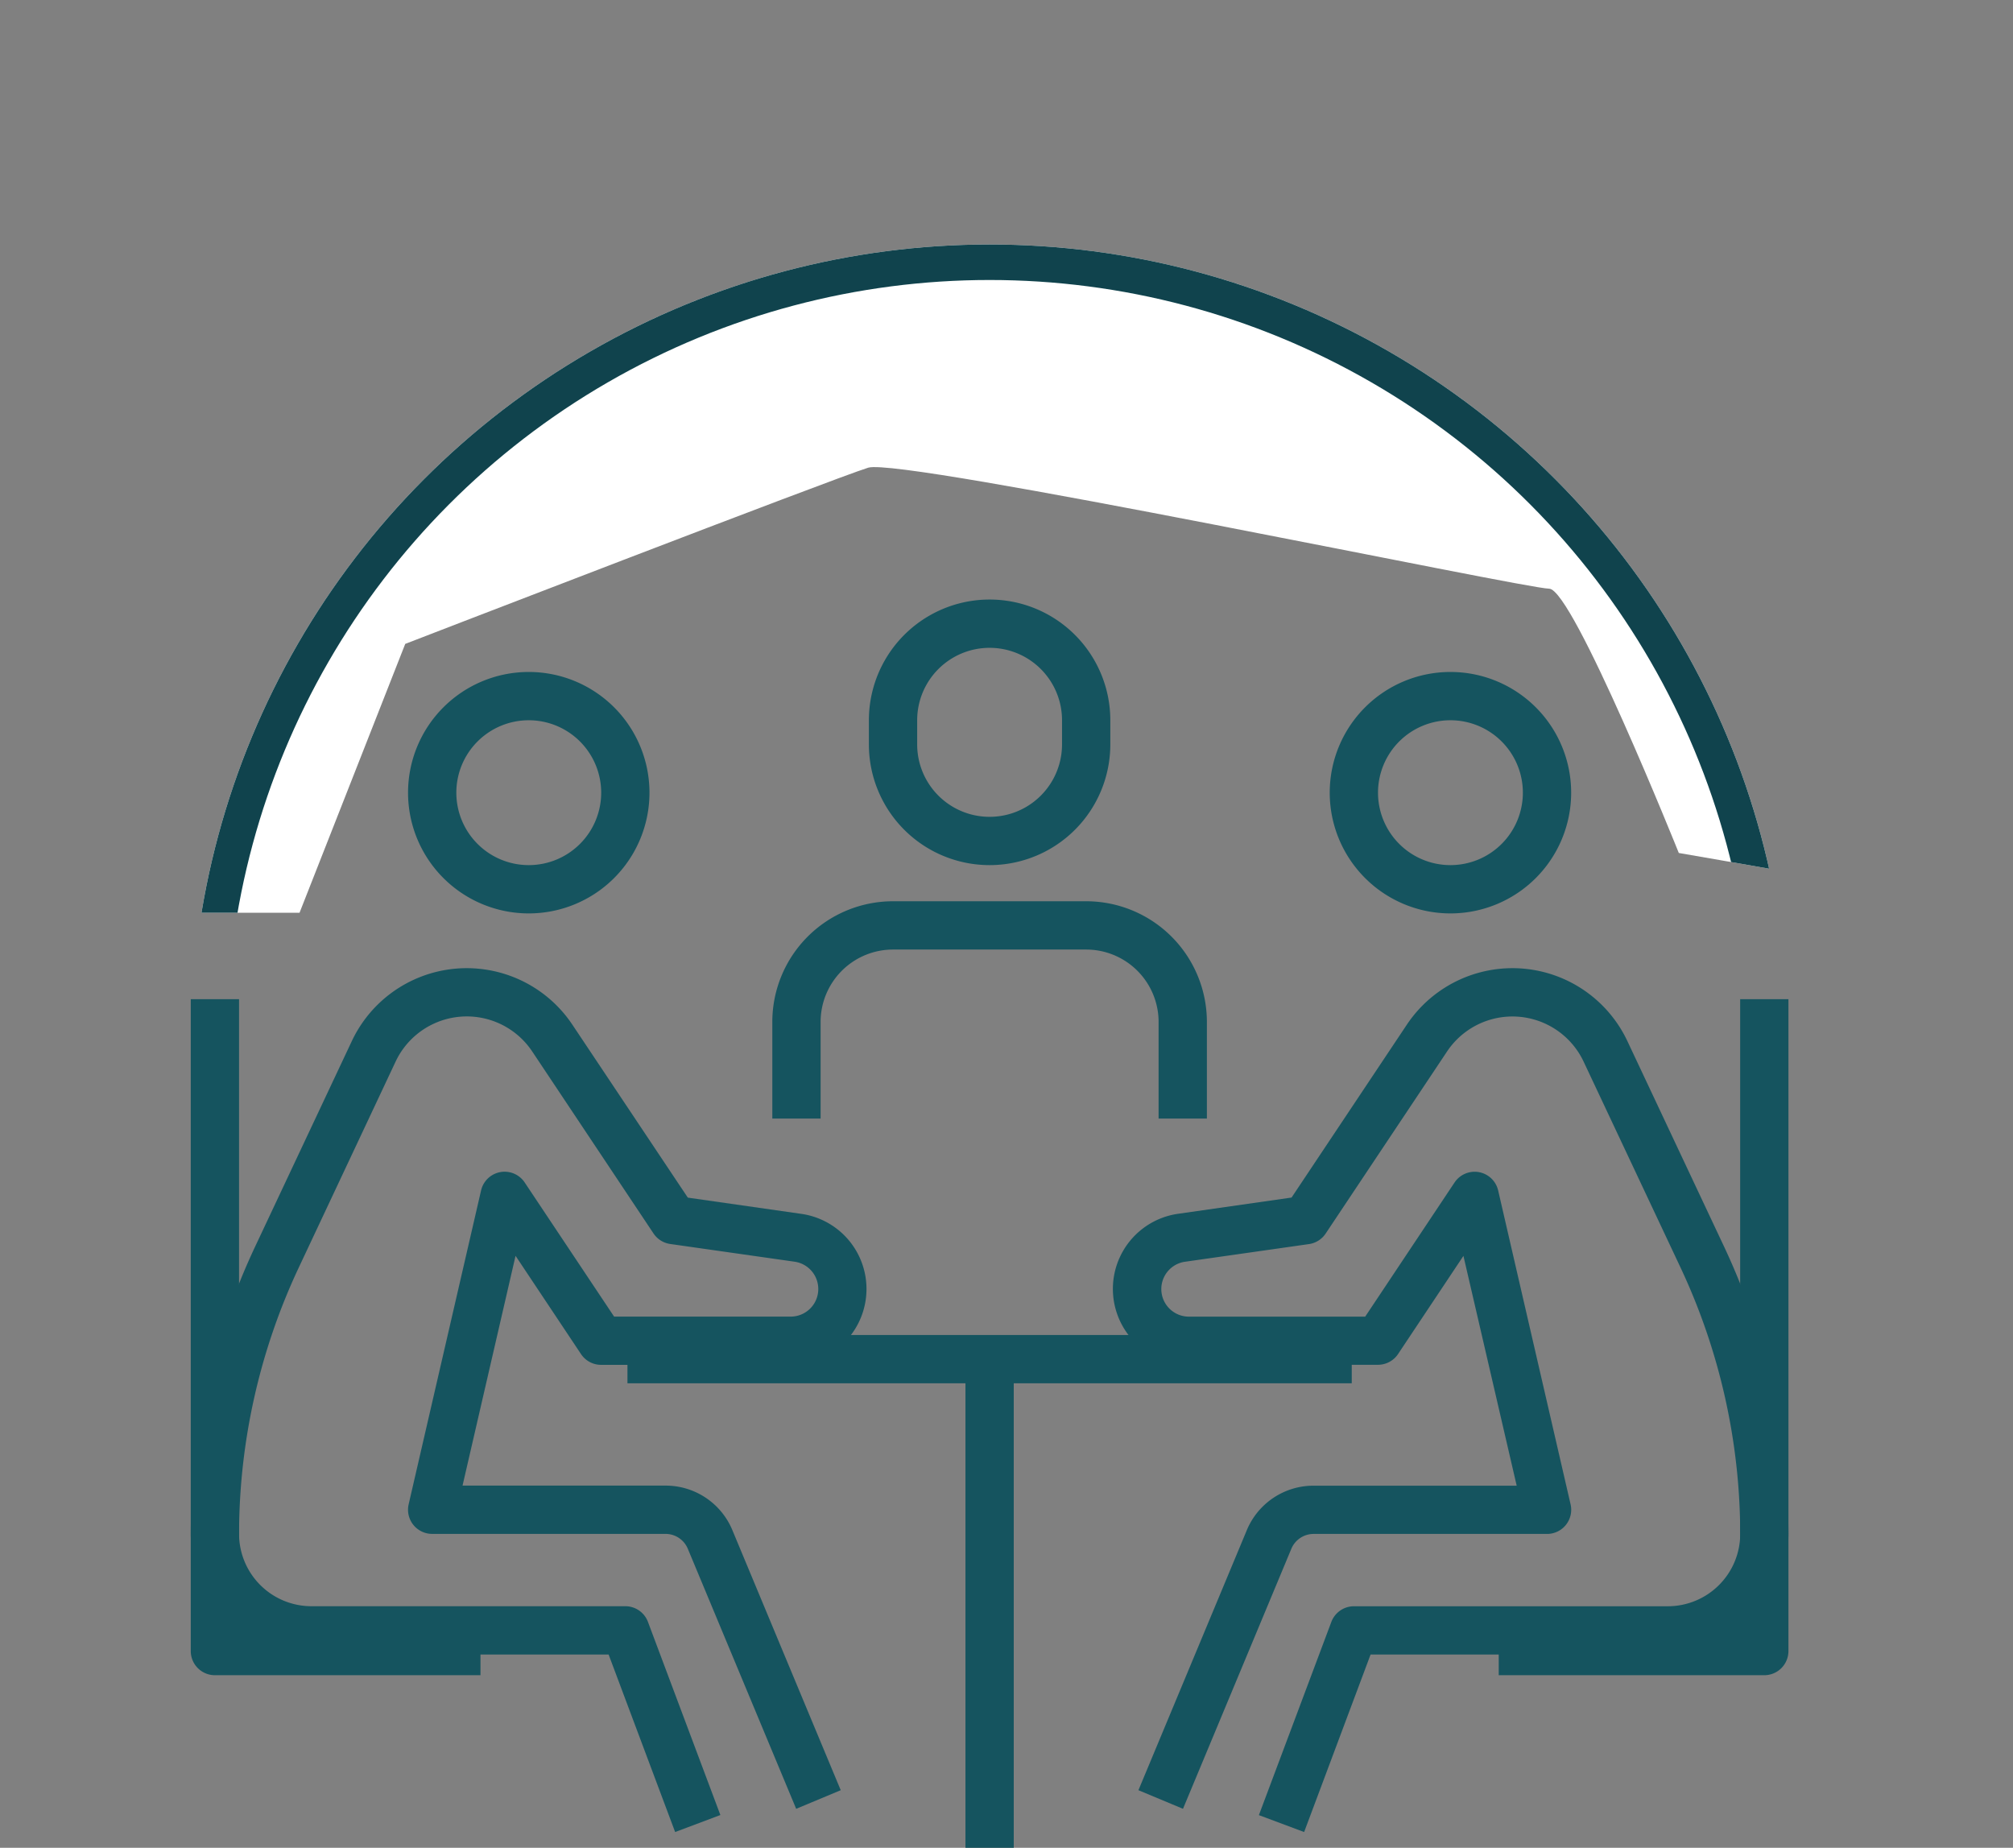 <?xml version="1.0" encoding="UTF-8"?>
<svg xmlns="http://www.w3.org/2000/svg" xmlns:xlink="http://www.w3.org/1999/xlink" width="56.698" height="52.042" viewBox="0 0 56.698 52.042">
  <rect x="0" y="0" width="56.698" height="52.042" fill="#808080" stroke="none"/>
  <defs>
    <clipPath id="a">
      <path d="M583.326,1617.822c-1.241-.273-9.414-1.684-9.414-1.684s-2.985-7.444-3.653-7.444-18.229-3.7-19.177-3.408-13.041,4.963-13.041,4.963l-2.977,7.572h-8.435l6.427-19.846,26.116-5.862,16.721,11.6Z" transform="translate(-50 -87)" fill="none" stroke="#707070" stroke-width="1"></path>
    </clipPath>
  </defs>
  <g transform="translate(5.373 9.886)">
    <path d="M13.643,44.9l-1.874-5H3.4A3.4,3.4,0,0,1,0,36.5a19.06,19.06,0,0,1,1.8-8.061l2.737-5.817a3.577,3.577,0,0,1,6.212-.46L14,27.032l3.208.459a2.137,2.137,0,0,1-.3,4.251H11.56a.68.68,0,0,1-.566-.3L9.148,28.671,7.655,35.143h5.719A2.034,2.034,0,0,1,15.256,36.4l3.051,7.322-1.255.524L14,36.922a.68.68,0,0,0-.628-.419H6.8a.68.68,0,0,1-.663-.833l2.04-8.84a.68.68,0,0,1,1.229-.224l2.518,3.777H16.9a.777.777,0,0,0,.109-1.546l-3.509-.5a.68.68,0,0,1-.469-.3L9.619,22.918A2.215,2.215,0,0,0,5.77,23.2L3.032,29.023A17.7,17.7,0,0,0,1.36,36.5a2.04,2.04,0,0,0,2.04,2.04h8.84a.68.68,0,0,1,.637.441l2.04,5.44Z" transform="translate(0 -3.187)" fill="#15545f"></path>
    <path d="M12.4,16.8a3.4,3.4,0,1,1,3.4-3.4A3.4,3.4,0,0,1,12.4,16.8Zm0-5.44a2.04,2.04,0,1,0,2.04,2.04A2.04,2.04,0,0,0,12.4,11.36Z" transform="translate(-2.88 -0.96)" fill="#15545f"></path>
    <path d="M8.16,40.04H.68A.68.68,0,0,1,0,39.36V21H1.36V38.68h6.8Z" transform="translate(0 -2.744)" fill="#15545f"></path>
    <path d="M41.4,44.9l-1.274-.476,2.04-5.44a.68.68,0,0,1,.637-.443h8.84a2.04,2.04,0,0,0,2.04-2.04,17.7,17.7,0,0,0-1.672-7.48l-2.738-5.817a2.215,2.215,0,0,0-3.849-.286l-3.415,5.122a.68.68,0,0,1-.469.3l-3.509.5a.777.777,0,0,0,.109,1.544h4.98l2.516-3.777a.68.68,0,0,1,1.229.224l2.04,8.84a.68.68,0,0,1-.661.833H41.667a.68.68,0,0,0-.627.418l-3.052,7.324-1.255-.524L39.785,36.4a2.035,2.035,0,0,1,1.883-1.255h5.719l-1.5-6.472L44.044,31.44a.68.68,0,0,1-.563.3H38.138a2.137,2.137,0,0,1-.3-4.251l3.208-.459,3.246-4.868a3.577,3.577,0,0,1,6.212.46l2.737,5.817a19.06,19.06,0,0,1,1.8,8.061,3.4,3.4,0,0,1-3.4,3.4H43.272Z" transform="translate(-10.041 -3.187)" fill="#15545f"></path>
    <path d="M48.4,16.8a3.4,3.4,0,1,1,3.4-3.4A3.4,3.4,0,0,1,48.4,16.8Zm0-5.44a2.04,2.04,0,1,0,2.04,2.04A2.04,2.04,0,0,0,48.4,11.36Z" transform="translate(-12.92 -0.96)" fill="#15545f"></path>
    <path d="M59.48,40.04H52V38.68h6.8V21h1.36V39.36A.68.68,0,0,1,59.48,40.04Z" transform="translate(-15.16 -2.744)" fill="#15545f"></path>
    <path d="M17,35H37.4v1.36H17Z" transform="translate(-4.7 -7.286)" fill="#15545f"></path>
    <path d="M31,36h1.36V50.28H31Z" transform="translate(-9.18 -8.124)" fill="#15545f"></path>
    <path d="M30.4,14.48a3.4,3.4,0,0,1-3.4-3.4V10.4a3.4,3.4,0,1,1,6.8,0v.68A3.4,3.4,0,0,1,30.4,14.48Zm0-6.12a2.04,2.04,0,0,0-2.04,2.04v.68a2.04,2.04,0,0,0,4.08,0V10.4A2.04,2.04,0,0,0,30.4,8.36Z" transform="translate(-7.9)" fill="#15545f"></path>
    <path d="M35.24,25.12H33.88V22.4a2.04,2.04,0,0,0-2.04-2.04H26.4a2.04,2.04,0,0,0-2.04,2.04v2.72H23V22.4A3.4,3.4,0,0,1,26.4,19h5.44a3.4,3.4,0,0,1,3.4,3.4Z" transform="translate(-6.62 -3.502)" fill="#15545f"></path>
  </g>
  <g transform="translate(-476.627 -1505.114)" clip-path="url(#a)">
    <g transform="translate(482 1512)" fill="#fff" stroke="#10434d" stroke-width="1">
      <circle cx="22.5" cy="22.5" r="22.5" stroke="none"></circle>
      <circle cx="22.5" cy="22.5" r="22" fill="none"></circle>
    </g>
  </g>
</svg>

